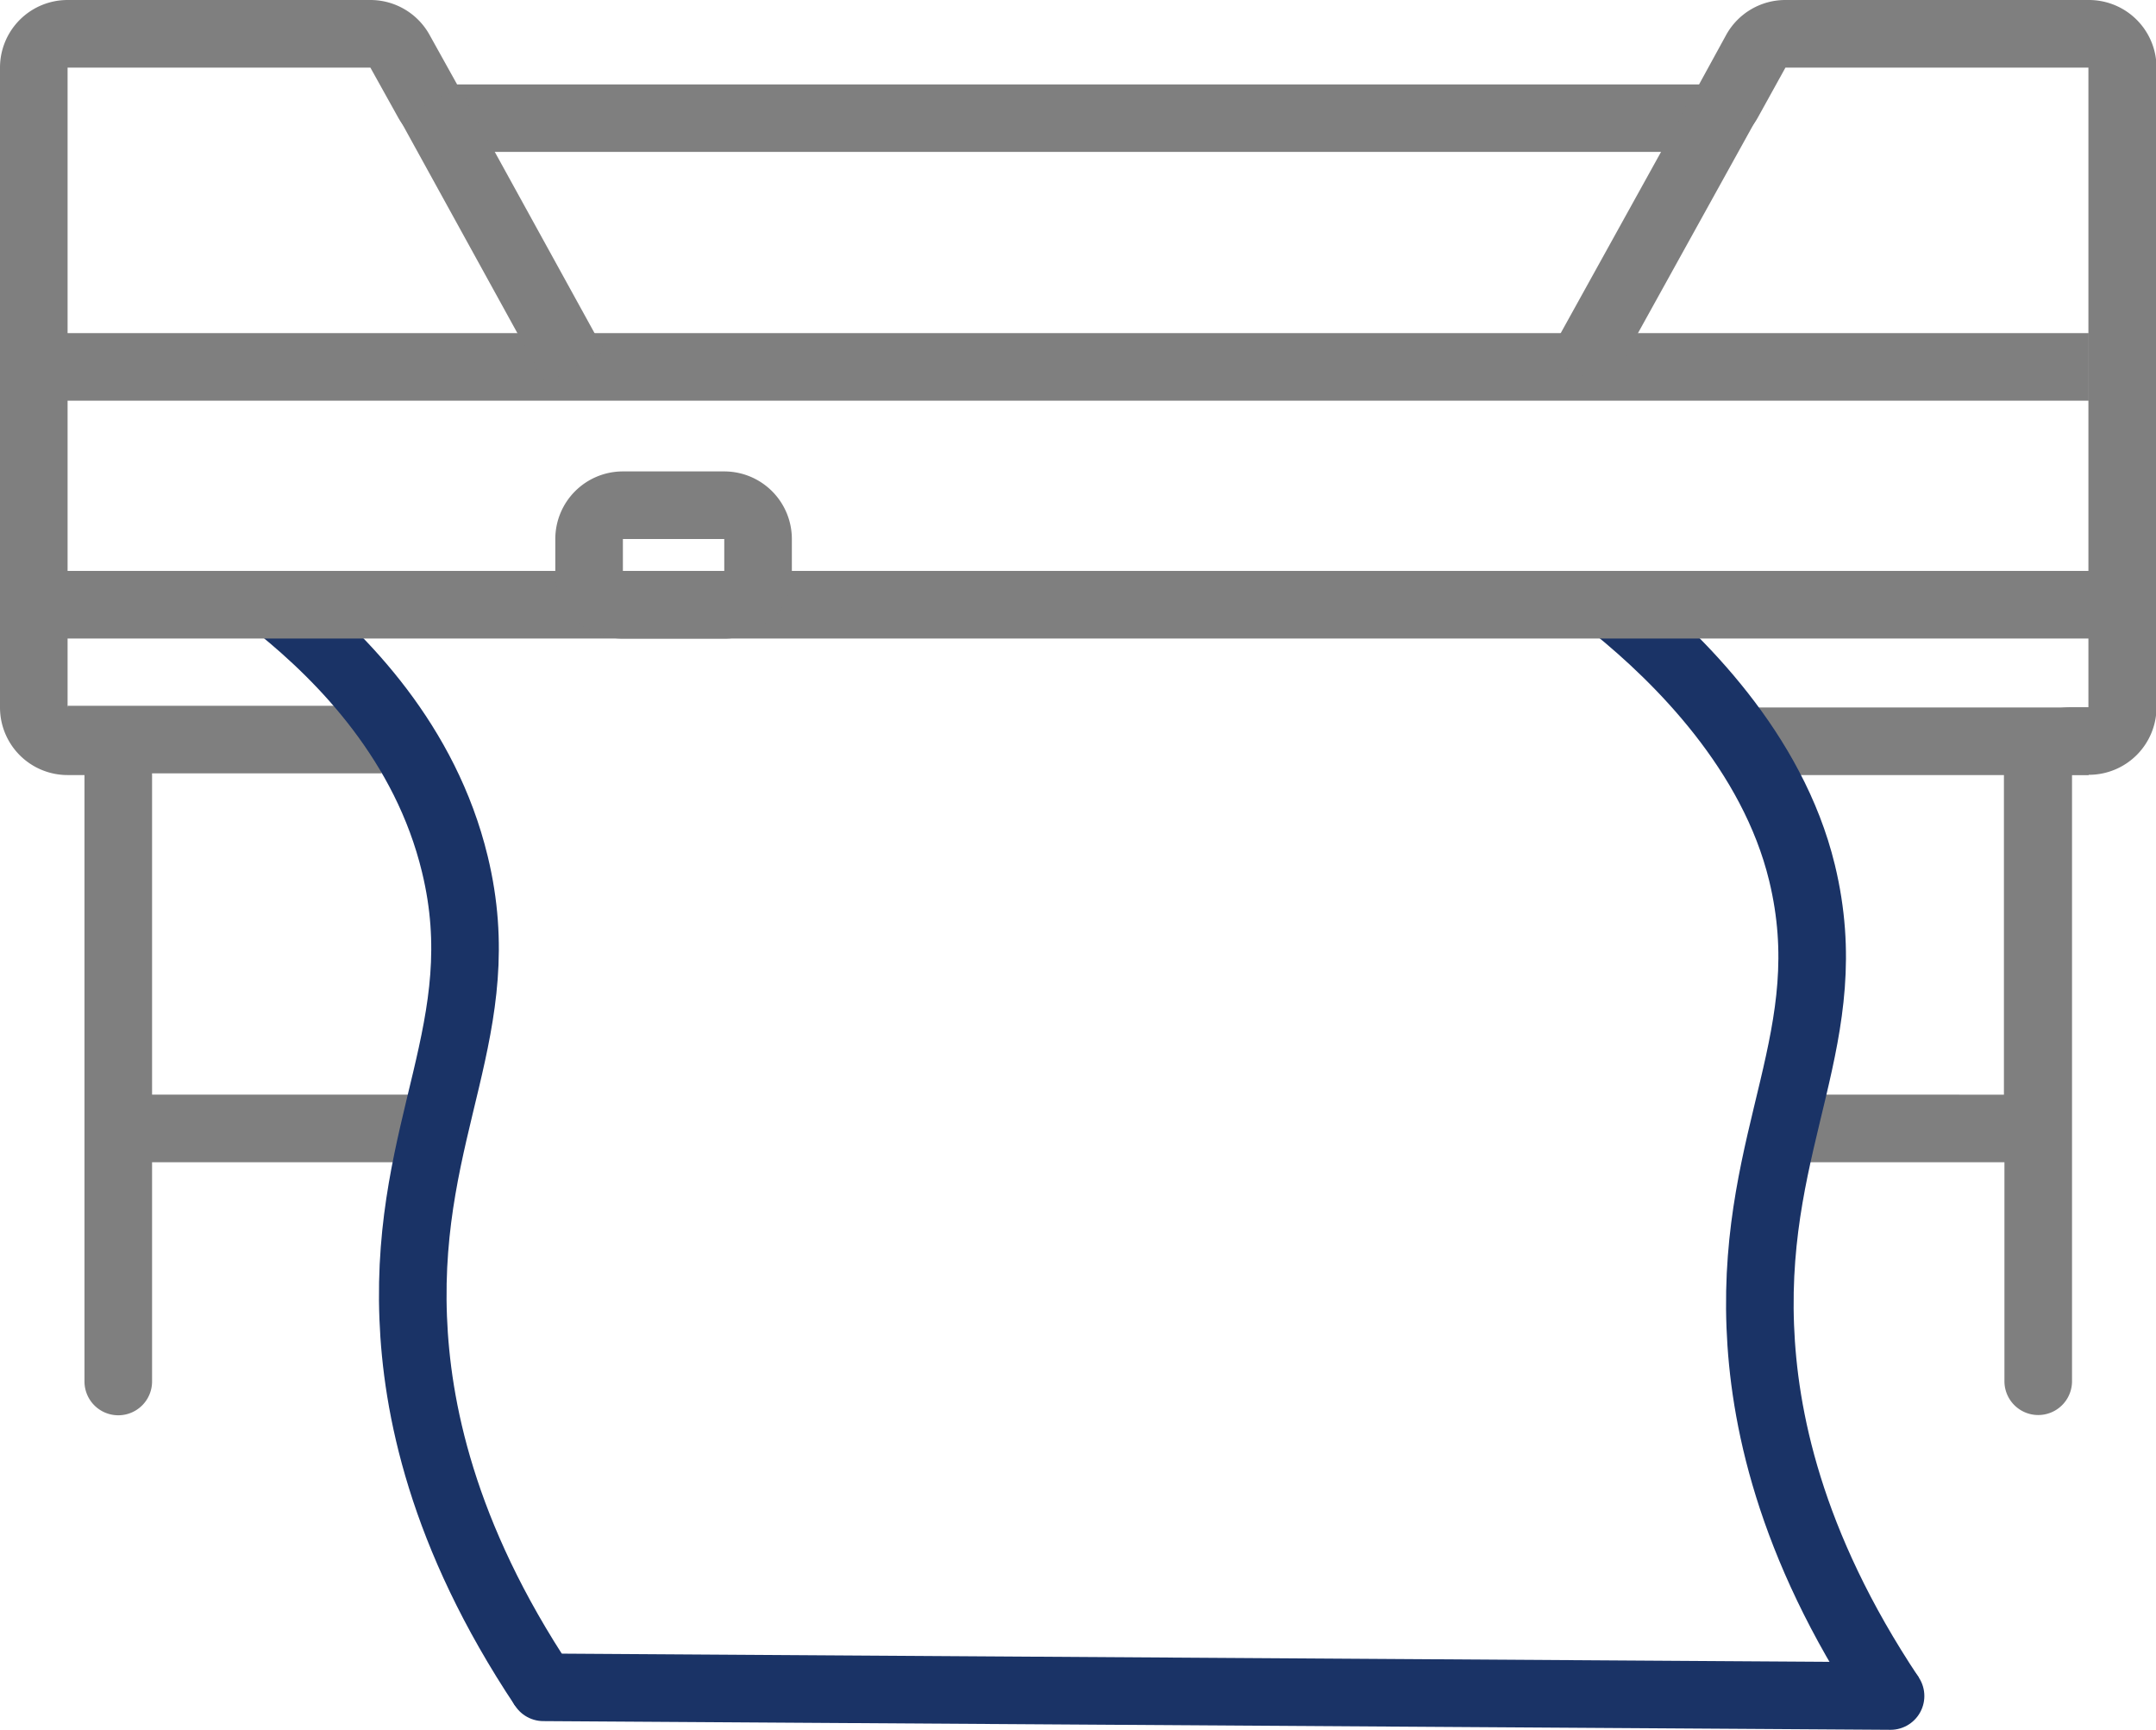 <svg xmlns="http://www.w3.org/2000/svg" viewBox="0 0 255.2 204.75"><path d="M247.23,0H211.34a8,8,0,0,0-7,4.1L201.11,10h-147L50.83,4.1a8,8,0,0,0-7-4.1H8A8,8,0,0,0,0,8V83.74a8,8,0,0,0,8,8h2v71.78a4,4,0,1,0,8,0V137.57H51.4a4,4,0,0,1,.26-1.53c.81-2.16,1.39-4.35,2.29-6.47H18V91.71a8,8,0,0,0-8-8l-2,0L8,8H43.84l3.26,5.86a8,8,0,0,0,7,4.12h147a8,8,0,0,0,7-4.12L211.34,8H247.2l0,75.71h-2a8,8,0,0,0-8,8v37.86H210.7c.35,2.55-.95,5.34-2.34,7.41-.14.21-.28.4-.43.59h29.33v25.92a4,4,0,1,0,8,0V91.71h2a8,8,0,0,0,8-8V8A8,8,0,0,0,247.23,0Z" fill="#7f7f7f"></path><line x1="2.38" y1="43.43" x2="247.23" y2="43.43" fill="none" stroke="#7f7f7f" stroke-linejoin="round" stroke-width="8"></line><line x1="50.85" y1="12.26" x2="68.01" y2="43.43" fill="none" stroke="#7f7f7f" stroke-linejoin="round" stroke-width="8"></line><line x1="204.44" y1="12.1" x2="186.67" y2="44.2" fill="none" stroke="#7f7f7f" stroke-linejoin="round" stroke-width="8"></line><line x1="7.98" y1="87.54" x2="45.17" y2="87.54" fill="none" stroke="#7f7f7f" stroke-linejoin="round" stroke-width="8"></line><line x1="247.23" y1="87.74" x2="208.12" y2="87.74" fill="none" stroke="#7f7f7f" stroke-linejoin="round" stroke-width="8"></line><path d="M33.06,71.86c7.51,6.08,17.31,16.07,20.78,30.43,4.68,19.29-5.82,30.92-4.93,53.7.41,10.45,3.3,25.57,15.41,43.73" fill="none" stroke="#1a3366" stroke-linejoin="round" stroke-width="8"></path><path d="M191.16,71.86c7.5,6.08,18.66,17.09,22.14,31.45,4.67,19.29-5.83,30.93-4.94,53.71.41,10.45,3.31,25.57,15.42,43.73" fill="none" stroke="#1a3366" stroke-linejoin="round" stroke-width="8"></path><line x1="223.78" y1="200.75" x2="64.32" y2="199.72" fill="none" stroke="#1a3366" stroke-linecap="round" stroke-linejoin="round" stroke-width="8"></line><line x1="3.94" y1="71.58" x2="250.24" y2="71.58" fill="none" stroke="#7f7f7f" stroke-linejoin="round" stroke-width="8"></line><path d="M85.73,63.8v3.78h-12V63.8h12m0-8h-12a8,8,0,0,0-8,8v3.79a8,8,0,0,0,8,8h12a8,8,0,0,0,8-8V63.8a8,8,0,0,0-8-8Z" fill="#7f7f7f"></path></svg>